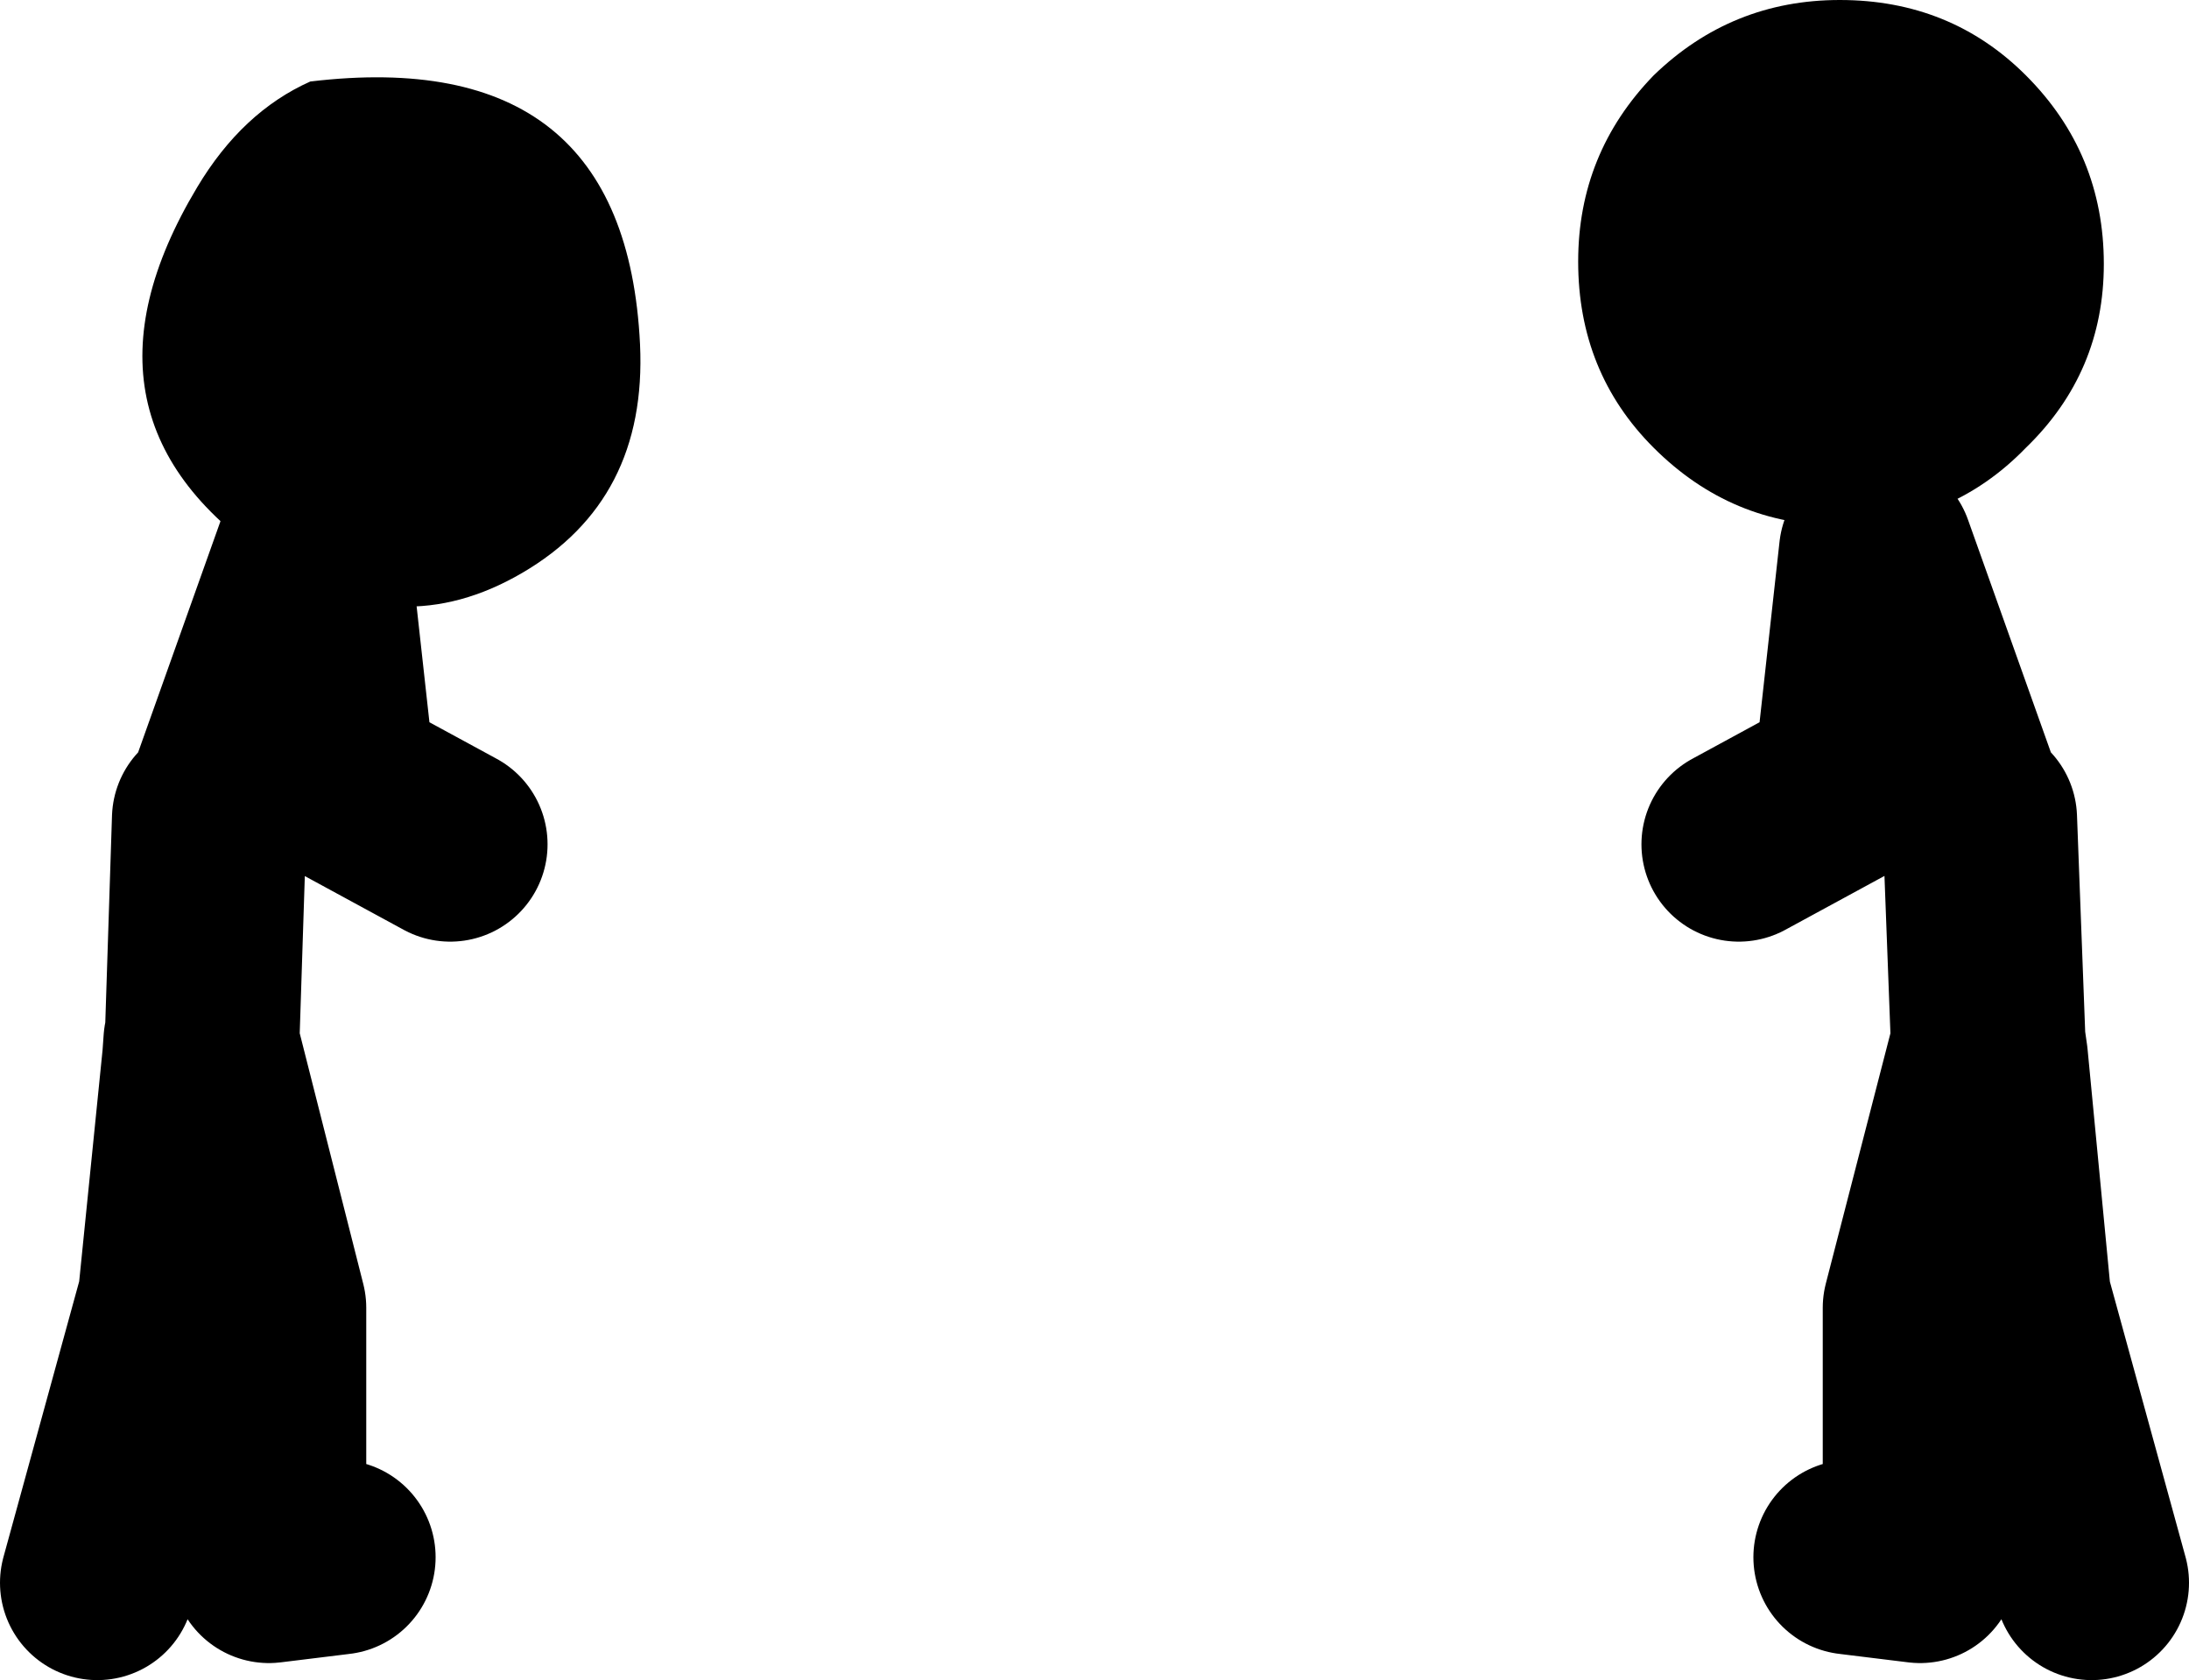 <?xml version="1.0" encoding="UTF-8" standalone="no"?>
<svg xmlns:xlink="http://www.w3.org/1999/xlink" height="69.05px" width="89.95px" xmlns="http://www.w3.org/2000/svg">
  <g transform="matrix(1.0, 0.0, 0.0, 1.0, -76.95, 14.65)">
    <path d="M103.25 -0.5 Q103.55 5.9 98.4 8.9 93.35 11.85 88.25 8.5 79.3 2.65 85.05 -6.95 86.9 -10.05 89.7 -11.3 102.65 -12.85 103.25 -0.5" fill="#000000" fill-rule="evenodd" stroke="none"/>
    <path d="M157.95 19.0 L154.05 8.05 153.0 17.55 148.4 20.05 M158.3 19.0 L158.65 28.25 158.65 28.15 158.75 28.85 159.7 38.75 162.9 50.4 M158.65 28.25 L158.75 28.85 M153.0 49.35 L155.85 49.7 155.85 39.1 158.65 28.25" fill="none" stroke="#000000" stroke-linecap="round" stroke-linejoin="round" stroke-width="8.0"/>
    <path d="M141.8 -3.9 Q141.8 -8.35 144.9 -11.55 148.1 -14.65 152.55 -14.65 157.1 -14.65 160.2 -11.55 163.4 -8.35 163.4 -3.8 163.4 0.65 160.2 3.75 157.1 6.95 152.55 6.95 148.1 6.95 144.9 3.75 141.8 0.65 141.8 -3.9" fill="#000000" fill-rule="evenodd" stroke="none"/>
    <path d="M85.9 19.0 L89.8 8.05 90.85 17.55 95.45 20.05 M90.85 49.35 L88.0 49.7 88.0 39.1 85.25 28.25 85.15 28.85 84.15 38.75 80.95 50.4 M85.25 28.25 L85.2 28.15 85.15 28.85 M85.25 28.25 L85.55 19.0" fill="none" stroke="#000000" stroke-linecap="round" stroke-linejoin="round" stroke-width="8.0"/>
  </g>
</svg>
